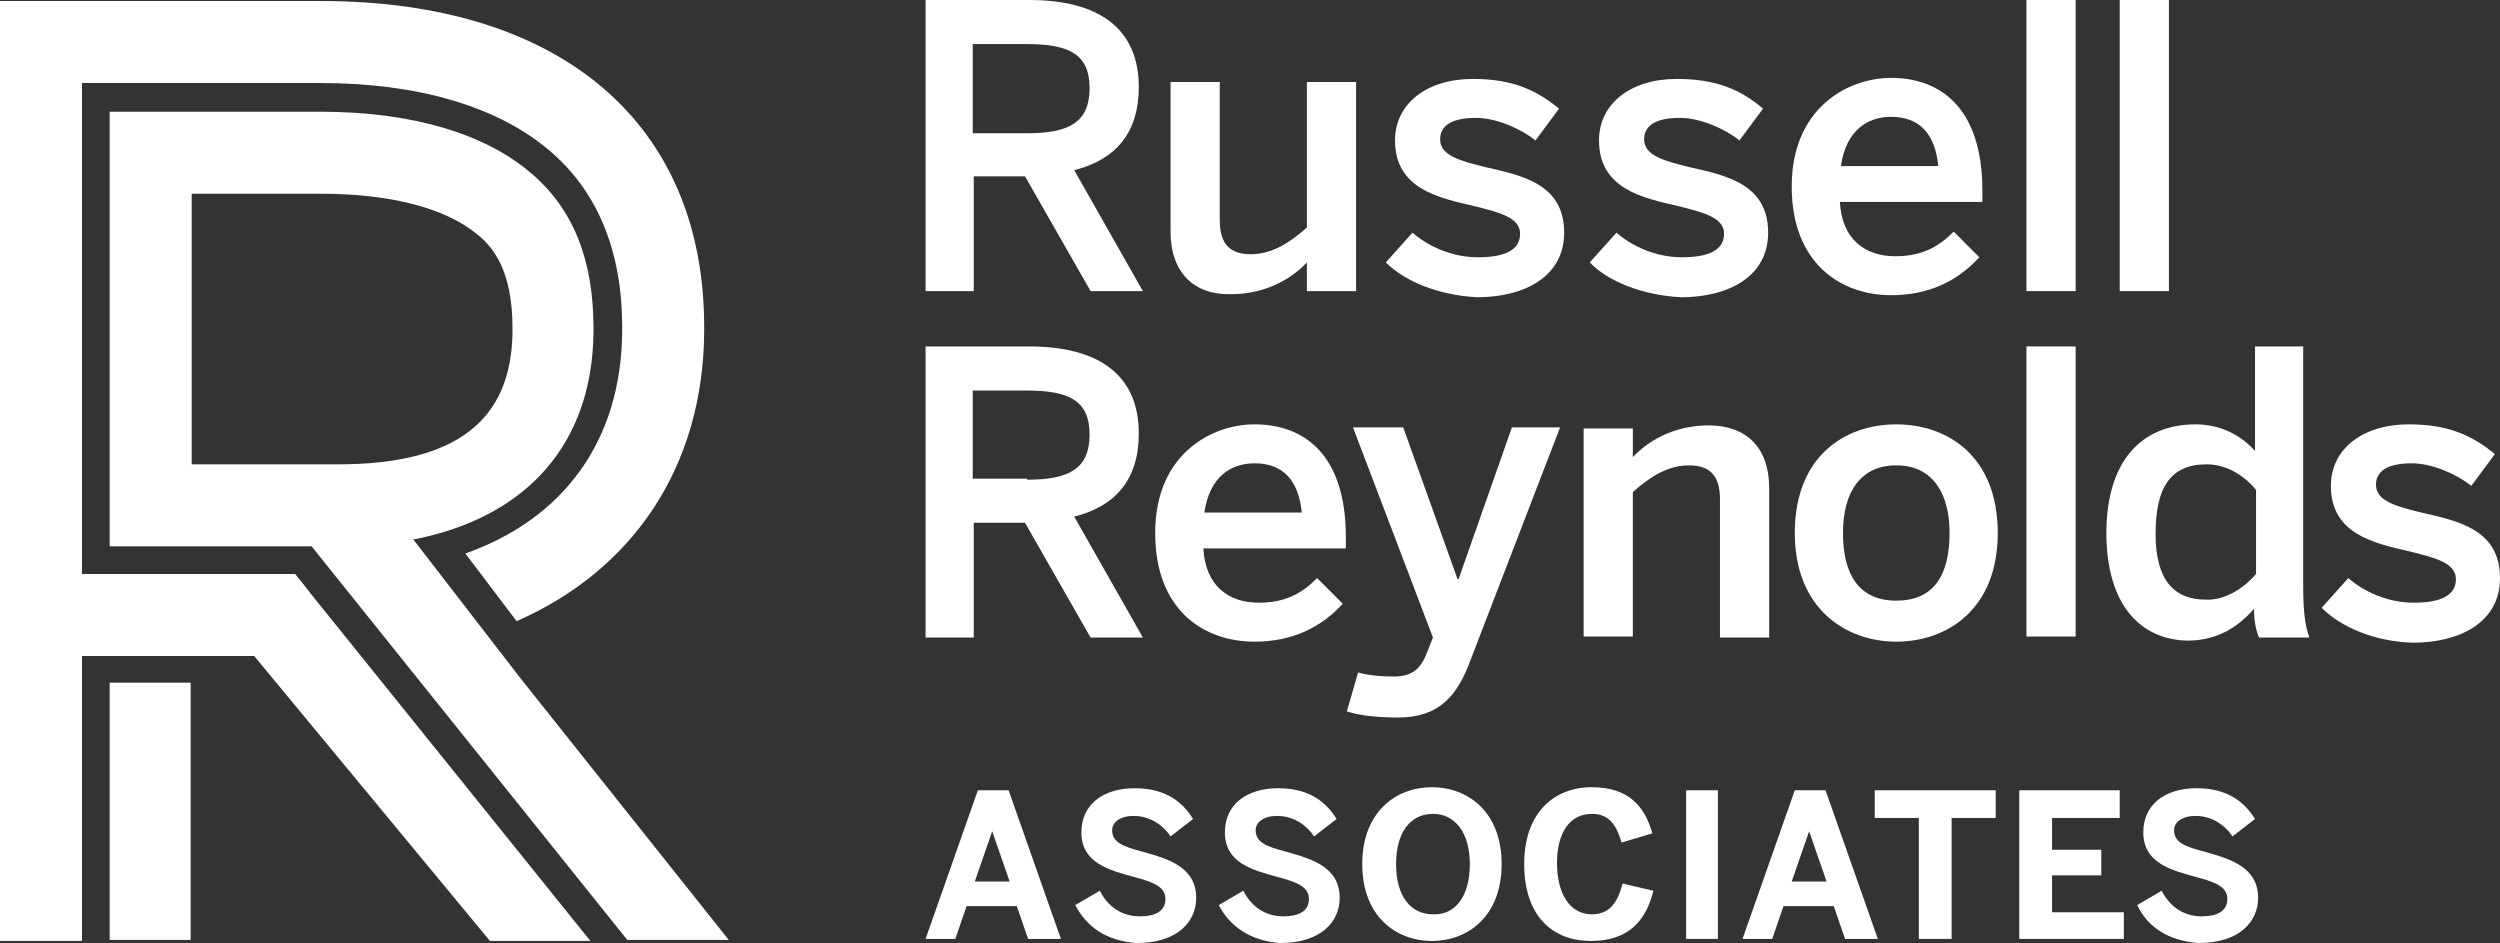 <?xml version="1.0" encoding="UTF-8"?>
<svg id="Layer_1" data-name="Layer 1" xmlns="http://www.w3.org/2000/svg" viewBox="0 0 243.9 92">
  <rect x="0" y="0" width="243.9" height="92" fill="#333333" stroke="none"/>
  <defs>
    <style>
      .cls-1 {
        fill: #fff;
      }
    </style>
  </defs>
  <polygon class="cls-1" points="10.7 66.6 10.7 91.7 18.6 91.7 18.6 66.6 10.7 66.6"/>
  <path class="cls-1" d="M40.5,52.6c11-2.2,17.3-9.4,17.4-20.2v-.4c0-6.7-2-11.7-6.2-15.2-4.5-3.8-11.6-5.9-20.4-5.9H10.7v42.4h19.7l30.8,38.4h9.9l-20.3-25.5-10.5-13.6h.2ZM18.7,45.3v-26.4h12.6c6.8,0,12.2,1.4,15.3,4,1.5,1.2,3.4,3.5,3.4,9.1v.4c-.1,8.7-5.6,12.9-17,12.9h-14.3Z"/>
  <path class="cls-1" d="M31.3.1H0v91.7h8v-27.8h16.8l23,27.8h9.8l-27.3-33.9c-.6-.8-1.1-1.4-1.1-1.4l-.4-.5H8V8.1h23.3c9.5,0,17.2,2.3,22.2,6.5,4.8,4,7.2,9.9,7.2,17.3v.5c-.1,10.6-5.7,18.2-15.3,21.6l5,6.6c11.4-5,18.2-15.1,18.3-28.2v-.5C68.7,12,54.7.1,31.3.1"/>
  <path class="cls-1" d="M100.2,13c4,0,6.1-1,6.1-4.4s-2.1-4.3-6.2-4.3h-5.2v8.7h5.3ZM90.2,0h10.2c6.7,0,10.7,2.7,10.7,8.5,0,4.5-2.3,7.1-6.3,8.1l6.7,11.8h-5.1l-6.4-11.2h-5v11.2h-4.7V0h-.1Z"/>
  <path class="cls-1" d="M114.2,22.6v-14.6h4.8v13.5c0,2.3,1,3.3,3,3.3,2.1,0,3.8-1.1,5.5-2.6v-14.2h4.8v20.4h-4.8v-2.8c-1.3,1.4-3.8,3.1-7.4,3.1-3.6.1-5.9-2.1-5.9-6.1h0Z"/>
  <path class="cls-1" d="M135.2,25.6l2.6-2.9c1.5,1.3,3.8,2.4,6.4,2.4s4.1-.7,4.1-2.3-2.1-2.1-4.5-2.7c-3.5-.8-7.7-1.7-7.7-6.4,0-3.6,3.1-6,7.6-6,3.9,0,6.2,1.1,8.4,2.9l-2.3,3.1c-1.5-1.2-3.9-2.2-5.8-2.2-2.6,0-3.5.9-3.5,2.1,0,1.6,2,2.1,4.4,2.7,3.5.8,7.7,1.6,7.7,6.4,0,4.3-3.9,6.3-8.5,6.3-3.7-.2-7-1.5-8.9-3.4h0Z"/>
  <path class="cls-1" d="M155.1,25.6l2.6-2.9c1.5,1.3,3.8,2.4,6.4,2.4s4.1-.7,4.1-2.3-2.1-2.1-4.5-2.7c-3.5-.8-7.7-1.7-7.7-6.4,0-3.6,3.1-6,7.6-6,3.9,0,6.3,1.1,8.4,2.9l-2.3,3.1c-1.5-1.2-3.9-2.2-5.8-2.2-2.6,0-3.5.9-3.5,2.1,0,1.6,2,2.1,4.4,2.7,3.5.8,7.7,1.6,7.7,6.4,0,4.3-3.9,6.3-8.5,6.3-3.7-.2-7.1-1.5-8.9-3.4h0Z"/>
  <path class="cls-1" d="M189.1,16.2c-.3-3.1-1.8-4.8-4.6-4.8-2.3,0-4.4,1.3-4.9,4.8h9.5ZM174.8,18.2c0-7.7,5.5-10.6,9.7-10.6,4.6,0,8.9,2.7,8.9,11v1.1h-13.9c.2,3.7,2.5,5.3,5.4,5.3,2.6,0,4.2-.9,5.7-2.4l2.5,2.5c-2.1,2.3-4.9,3.7-8.6,3.7-4.9,0-9.7-3.1-9.7-10.6h0Z"/>
  <polygon class="cls-1" points="197.7 0 202.5 0 202.5 28.4 197.7 28.4 197.7 0"/>
  <polygon class="cls-1" points="206.8 0 211.6 0 211.6 28.4 206.8 28.4 206.8 0"/>
  <path class="cls-1" d="M100.2,46.8c4,0,6.1-1,6.1-4.4s-2.1-4.3-6.2-4.3h-5.2v8.6h5.3v.1ZM90.2,33.8h10.2c6.7,0,10.7,2.7,10.7,8.5,0,4.5-2.3,7.1-6.3,8.1l6.7,11.8h-5.1l-6.4-11.2h-5v11.2h-4.7v-28.4h-.1Z"/>
  <path class="cls-1" d="M127,50c-.3-3.1-1.8-4.8-4.6-4.8-2.3,0-4.4,1.3-4.9,4.8h9.5ZM112.7,52c0-7.7,5.5-10.6,9.7-10.6,4.6,0,8.9,2.7,8.9,11v1.1h-13.9c.2,3.7,2.5,5.3,5.4,5.3,2.6,0,4.2-.9,5.7-2.4l2.5,2.5c-2.1,2.3-4.9,3.7-8.6,3.7-5,0-9.7-3.1-9.7-10.6h0Z"/>
  <path class="cls-1" d="M131.4,69.4l1.1-3.8c.6.2,1.8.4,3.5.4s2.6-.7,3.2-2.3l.6-1.5-7.8-20.5h4.9l5.3,14.8h.1l5.2-14.8h4.7l-8.7,22.6c-1.3,3.6-3.1,5.7-7.1,5.7-2.6,0-4.1-.3-5-.6h0Z"/>
  <path class="cls-1" d="M154.5,41.8h4.8v2.8c1.3-1.4,3.8-3.1,7.4-3.1s5.9,2.1,5.9,6.1v14.6h-4.8v-13.5c0-2.3-1-3.3-3-3.3-2.1,0-3.8,1.1-5.5,2.6v14.1h-4.8v-20.3h0Z"/>
  <path class="cls-1" d="M190.2,52c0-3.8-1.6-6.6-5.2-6.6-3.4,0-5.2,2.5-5.2,6.6s1.6,6.6,5.2,6.6,5.2-2.4,5.2-6.6h0ZM175.1,52c0-7.5,4.9-10.6,9.9-10.6s9.9,3.1,9.9,10.6-5,10.6-9.9,10.6-9.9-3.2-9.9-10.6h0Z"/>
  <polygon class="cls-1" points="197.7 33.8 202.5 33.8 202.5 62.1 197.7 62.1 197.7 33.8"/>
  <path class="cls-1" d="M220.1,56v-8.2c-1.3-1.6-3.1-2.5-4.8-2.5-3.6,0-5,2.3-5,6.8s1.8,6.4,4.9,6.4c1.9.1,3.8-1.2,4.9-2.5h0ZM205.5,52c0-7.1,3.5-10.6,8.7-10.6,2.2,0,4.3.9,5.8,2.6v-10.2h4.7v23.4c0,2.5.2,3.9.6,5h-4.9c-.3-.6-.5-1.7-.5-2.8-1.5,1.7-3.5,3.1-6.5,3.1-4.5-.1-7.9-3.4-7.9-10.5h0Z"/>
  <path class="cls-1" d="M226.5,59.3l2.6-2.9c1.5,1.3,3.8,2.4,6.4,2.4s4.1-.7,4.1-2.3-2.1-2.1-4.5-2.7c-3.5-.8-7.7-1.7-7.7-6.4,0-3.6,3.1-6,7.6-6,3.9,0,6.2,1.1,8.4,2.9l-2.3,3.1c-1.5-1.2-3.9-2.2-5.8-2.2-2.6,0-3.5.9-3.5,2.1,0,1.6,2,2.1,4.4,2.7,3.5.8,7.7,1.6,7.7,6.4,0,4.3-3.9,6.3-8.5,6.3-3.7-.1-7-1.5-8.9-3.4h0Z"/>
  <path class="cls-1" d="M98.5,86l-1.7-4.9h0l-1.7,4.9h3.4ZM95.4,77.1h3l5.1,14.5h-3.2l-1.1-3.2h-4.9l-1.1,3.2h-2.9l5.1-14.5h0Z"/>
  <path class="cls-1" d="M104.9,88.3l2.4-1.4c.8,1.6,2.2,2.5,3.9,2.5,1.5,0,2.5-.5,2.5-1.7,0-1.1-1-1.6-2.9-2.1-2.6-.7-5.3-1.4-5.3-4.4,0-2.7,2.1-4.3,5.2-4.3s4.7,1.4,5.7,3l-2.2,1.7c-.8-1.2-2.1-2-3.6-2-1.3,0-2.1.6-2.1,1.4,0,1.2,1.1,1.6,3,2.1,2.5.7,5.2,1.5,5.2,4.5,0,2.3-1.8,4.4-5.8,4.4-3-.2-4.9-1.6-6-3.7h0Z"/>
  <path class="cls-1" d="M118.9,88.3l2.4-1.4c.8,1.6,2.2,2.5,3.9,2.5,1.5,0,2.5-.5,2.5-1.7,0-1.1-1-1.6-2.9-2.1-2.6-.7-5.3-1.4-5.3-4.4,0-2.7,2.1-4.3,5.2-4.3s4.7,1.4,5.7,3l-2.2,1.7c-.8-1.2-2.1-2-3.6-2-1.3,0-2.1.6-2.1,1.4,0,1.2,1.1,1.6,3,2.1,2.5.7,5.2,1.5,5.2,4.5,0,2.3-1.8,4.4-5.8,4.4-2.9-.2-4.9-1.6-6-3.7h0Z"/>
  <path class="cls-1" d="M143.4,84.3c0-3-1.4-4.9-3.6-4.9s-3.6,1.8-3.6,4.9,1.4,4.9,3.6,4.9c2.2.1,3.6-1.8,3.6-4.9h0ZM132.9,84.3c0-5.1,3.3-7.5,6.8-7.5s6.8,2.4,6.8,7.5-3.3,7.5-6.8,7.5-6.8-2.4-6.8-7.5h0Z"/>
  <path class="cls-1" d="M148.7,84.3c0-5,2.9-7.5,6.6-7.5s5.2,2,5.9,4.5l-3,.9c-.5-1.7-1.2-2.8-2.9-2.8-2.2,0-3.4,1.9-3.4,4.8s1.2,5,3.4,5c1.7,0,2.5-1.1,3-3l3,.7c-.7,2.9-2.4,4.9-6.1,4.9s-6.5-2.4-6.5-7.5h0Z"/>
  <polygon class="cls-1" points="164.5 77.1 167.6 77.1 167.6 91.6 164.5 91.6 164.5 77.1"/>
  <path class="cls-1" d="M178.2,86l-1.7-4.9h0l-1.7,4.9h3.4ZM175.1,77.1h3l5.1,14.5h-3.2l-1.1-3.2h-4.9l-1.1,3.2h-2.9l5.1-14.5h0Z"/>
  <polygon class="cls-1" points="187.2 79.8 182.9 79.8 182.9 77.1 194.7 77.1 194.7 79.8 190.4 79.8 190.4 91.6 187.2 91.6 187.2 79.8"/>
  <polygon class="cls-1" points="197 77.1 206.8 77.1 206.8 79.8 200.2 79.8 200.2 82.9 205 82.9 205 85.4 200.2 85.4 200.2 89 207.2 89 207.2 91.6 197 91.6 197 77.1"/>
  <path class="cls-1" d="M208.5,88.3l2.4-1.4c.8,1.6,2.2,2.5,3.9,2.5,1.5,0,2.5-.5,2.5-1.7,0-1.1-1-1.6-2.9-2.1-2.6-.7-5.3-1.4-5.3-4.4,0-2.7,2.1-4.3,5.2-4.3s4.7,1.4,5.7,3l-2.2,1.7c-.8-1.2-2.1-2-3.6-2-1.3,0-2.1.6-2.1,1.4,0,1.2,1.1,1.6,3,2.1,2.5.7,5.2,1.5,5.2,4.5,0,2.3-1.8,4.4-5.8,4.4-3-.2-5-1.6-6-3.7h0Z"/>
</svg>